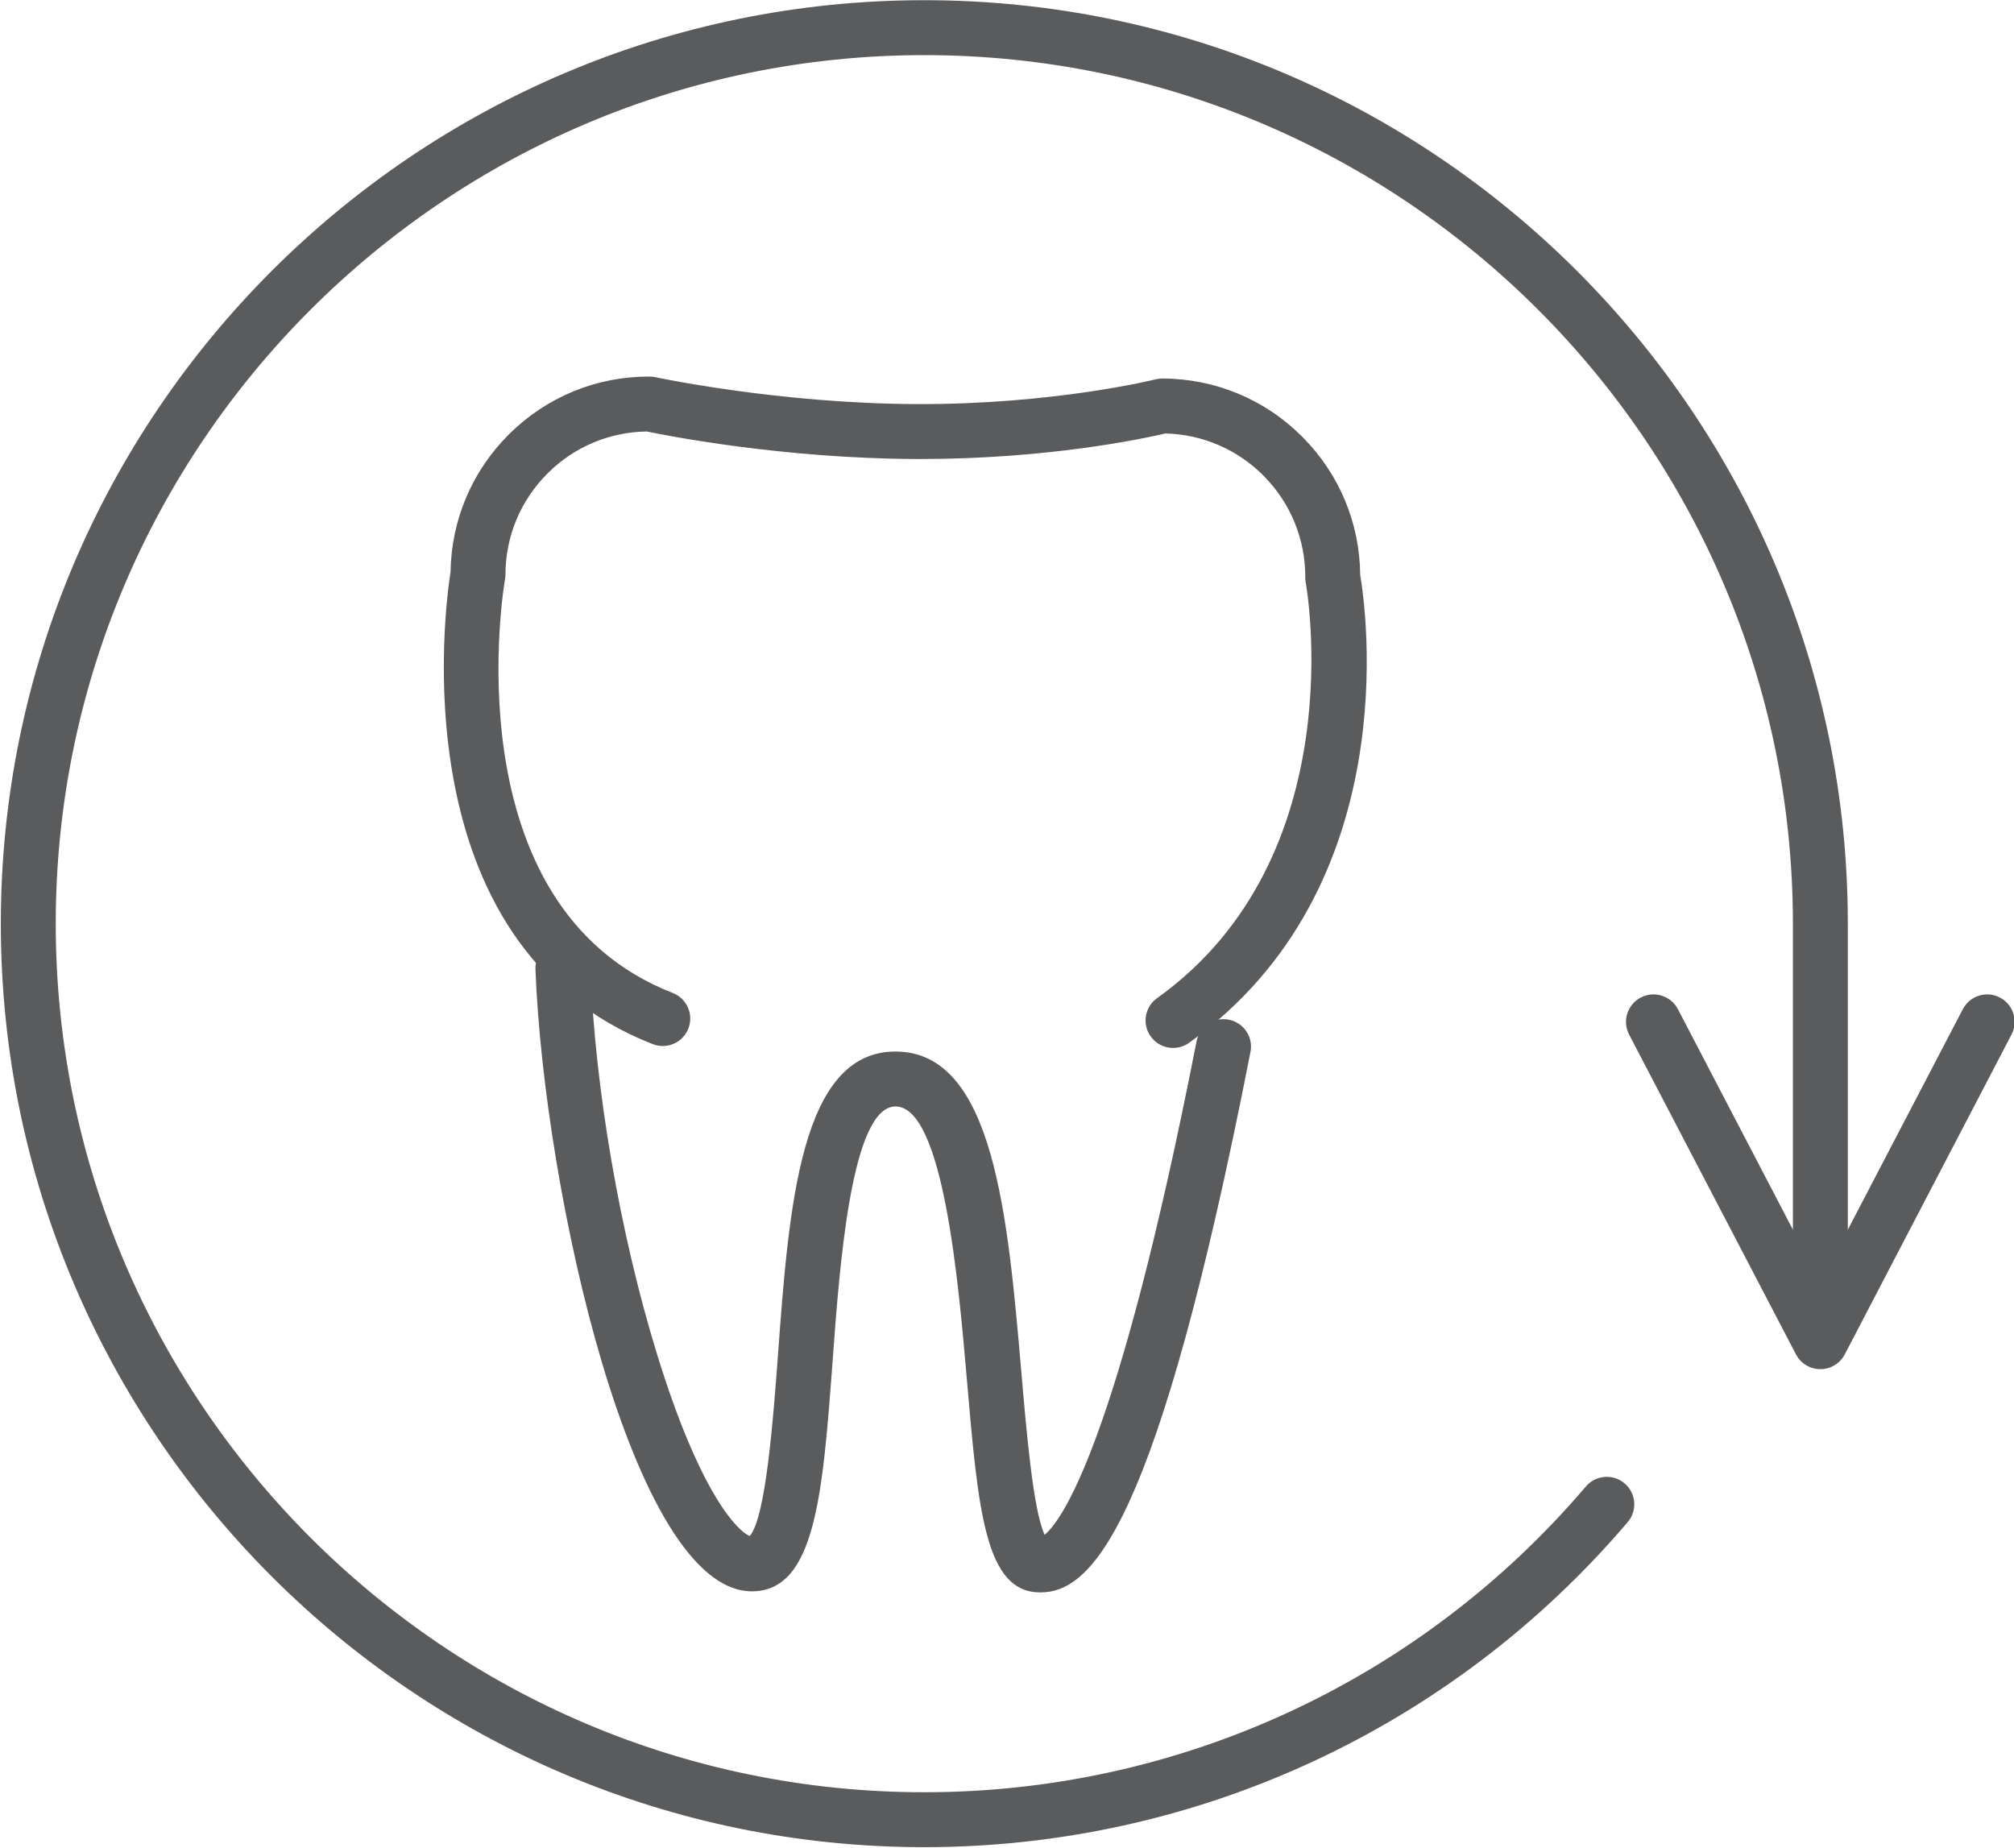 <?xml version="1.0" encoding="UTF-8" standalone="no"?>
<!DOCTYPE svg PUBLIC "-//W3C//DTD SVG 1.1//EN" "http://www.w3.org/Graphics/SVG/1.1/DTD/svg11.dtd">
<svg width="100%" height="100%" viewBox="0 0 764 701" version="1.1" xmlns="http://www.w3.org/2000/svg" xmlns:xlink="http://www.w3.org/1999/xlink" xml:space="preserve" style="fill-rule:evenodd;clip-rule:evenodd;stroke-linejoin:round;stroke-miterlimit:1.414;">
    <g transform="matrix(4.167,0,0,4.167,-3863.36,-947.746)">
        <path d="M1033.92,322.843C1033.14,322.843 1032.38,322.48 1031.89,321.798C1031.08,320.675 1031.34,319.114 1032.47,318.31C1050.48,305.418 1046.05,280.732 1046,280.484C1045.97,280.328 1045.96,280.17 1045.96,280.011C1045.97,276.521 1044.62,273.236 1042.17,270.759C1039.78,268.351 1036.61,266.988 1033.23,266.902C1031.43,267.327 1022.67,269.228 1010.94,269.229C1010.81,269.229 1010.67,269.228 1010.53,269.228C998.415,269.181 987.871,267.109 986.011,266.723C982.613,266.772 979.424,268.112 977.006,270.512C974.53,272.97 973.159,276.245 973.146,279.735C973.146,279.882 973.132,280.03 973.105,280.175C973.053,280.469 967.984,309.889 988.377,317.838C989.663,318.339 990.3,319.788 989.798,321.075C989.297,322.361 987.852,322.998 986.561,322.496C963.39,313.464 967.671,282.524 968.148,279.51C968.219,274.762 970.108,270.314 973.483,266.963C976.891,263.581 981.406,261.721 986.205,261.721C986.403,261.721 986.602,261.736 986.796,261.778C986.906,261.802 998.021,264.179 1010.55,264.228C1023.06,264.277 1032.25,261.997 1032.34,261.974C1032.55,261.923 1032.77,261.897 1032.96,261.898C1037.79,261.917 1042.32,263.813 1045.72,267.237C1049.06,270.606 1050.92,275.058 1050.96,279.796C1051.46,282.725 1055.17,308.206 1035.38,322.376C1034.94,322.691 1034.43,322.843 1033.92,322.843Z" style="fill:rgb(90,91,93);fill-rule:nonzero;"/>
    </g>
    <g transform="matrix(4.167,0,0,4.167,-3863.36,-947.746)">
        <path d="M1021.84,372.41L1021.81,372.41C1016.82,372.391 1016.18,365.047 1015.14,352.88C1014.39,344.25 1013.01,328.187 1008.66,328.17C1004.64,328.17 1003.57,342.588 1002.94,351.204C1002.03,363.455 1001.38,372.311 995.577,372.311L995.555,372.311C984.682,372.269 976.636,335.625 975.878,315.685C975.825,314.305 976.901,313.144 978.281,313.092C979.664,313.039 980.822,314.115 980.874,315.495C981.295,326.564 983.564,339.733 986.946,350.722C990.902,363.582 994.348,366.891 995.391,367.272C996.862,365.576 997.54,356.391 997.951,350.836C998.955,337.235 999.995,323.17 1008.65,323.17L1008.68,323.17C1017.6,323.204 1018.88,338.072 1020.12,352.451C1020.58,357.796 1021.19,364.943 1022.23,367.165C1023.66,365.997 1028.79,359.366 1036.06,322.242C1036.33,320.886 1037.64,320.005 1039,320.27C1040.35,320.535 1041.24,321.849 1040.97,323.204C1032.48,366.528 1026.53,372.41 1021.84,372.41Z" style="fill:rgb(90,91,93);fill-rule:nonzero;"/>
    </g>
    <g transform="matrix(4.167,0,0,4.167,-3863.36,-947.746)">
        <path d="M1011.28,395.603C964.921,395.603 927.207,357.888 927.207,311.531C927.207,265.174 964.921,227.459 1011.28,227.459C1057.64,227.459 1095.35,265.174 1095.35,311.531L1095.35,347.449C1095.35,348.83 1094.23,349.949 1092.85,349.949C1091.47,349.949 1090.35,348.83 1090.35,347.449L1090.35,311.531C1090.35,267.931 1054.88,232.459 1011.28,232.459C967.679,232.459 932.207,267.931 932.207,311.531C932.207,355.131 967.679,390.603 1011.28,390.603C1034.49,390.603 1056.44,380.458 1071.5,362.77C1072.4,361.719 1073.98,361.592 1075.03,362.488C1076.08,363.383 1076.21,364.961 1075.31,366.012C1059.29,384.817 1035.96,395.603 1011.28,395.603Z" style="fill:rgb(90,91,93);fill-rule:nonzero;"/>
    </g>
    <g transform="matrix(4.167,0,0,4.167,-3863.36,-947.746)">
        <path d="M1092.85,352.086C1091.92,352.086 1091.06,351.568 1090.63,350.743L1075.44,321.626C1074.8,320.402 1075.28,318.892 1076.5,318.253C1077.73,317.615 1079.24,318.089 1079.88,319.313L1092.85,344.181L1105.82,319.313C1106.46,318.089 1107.97,317.614 1109.19,318.253C1110.42,318.891 1110.89,320.401 1110.25,321.626L1095.07,350.742C1094.64,351.568 1093.78,352.086 1092.85,352.086Z" style="fill:rgb(90,91,93);fill-rule:nonzero;"/>
    </g>
</svg>
